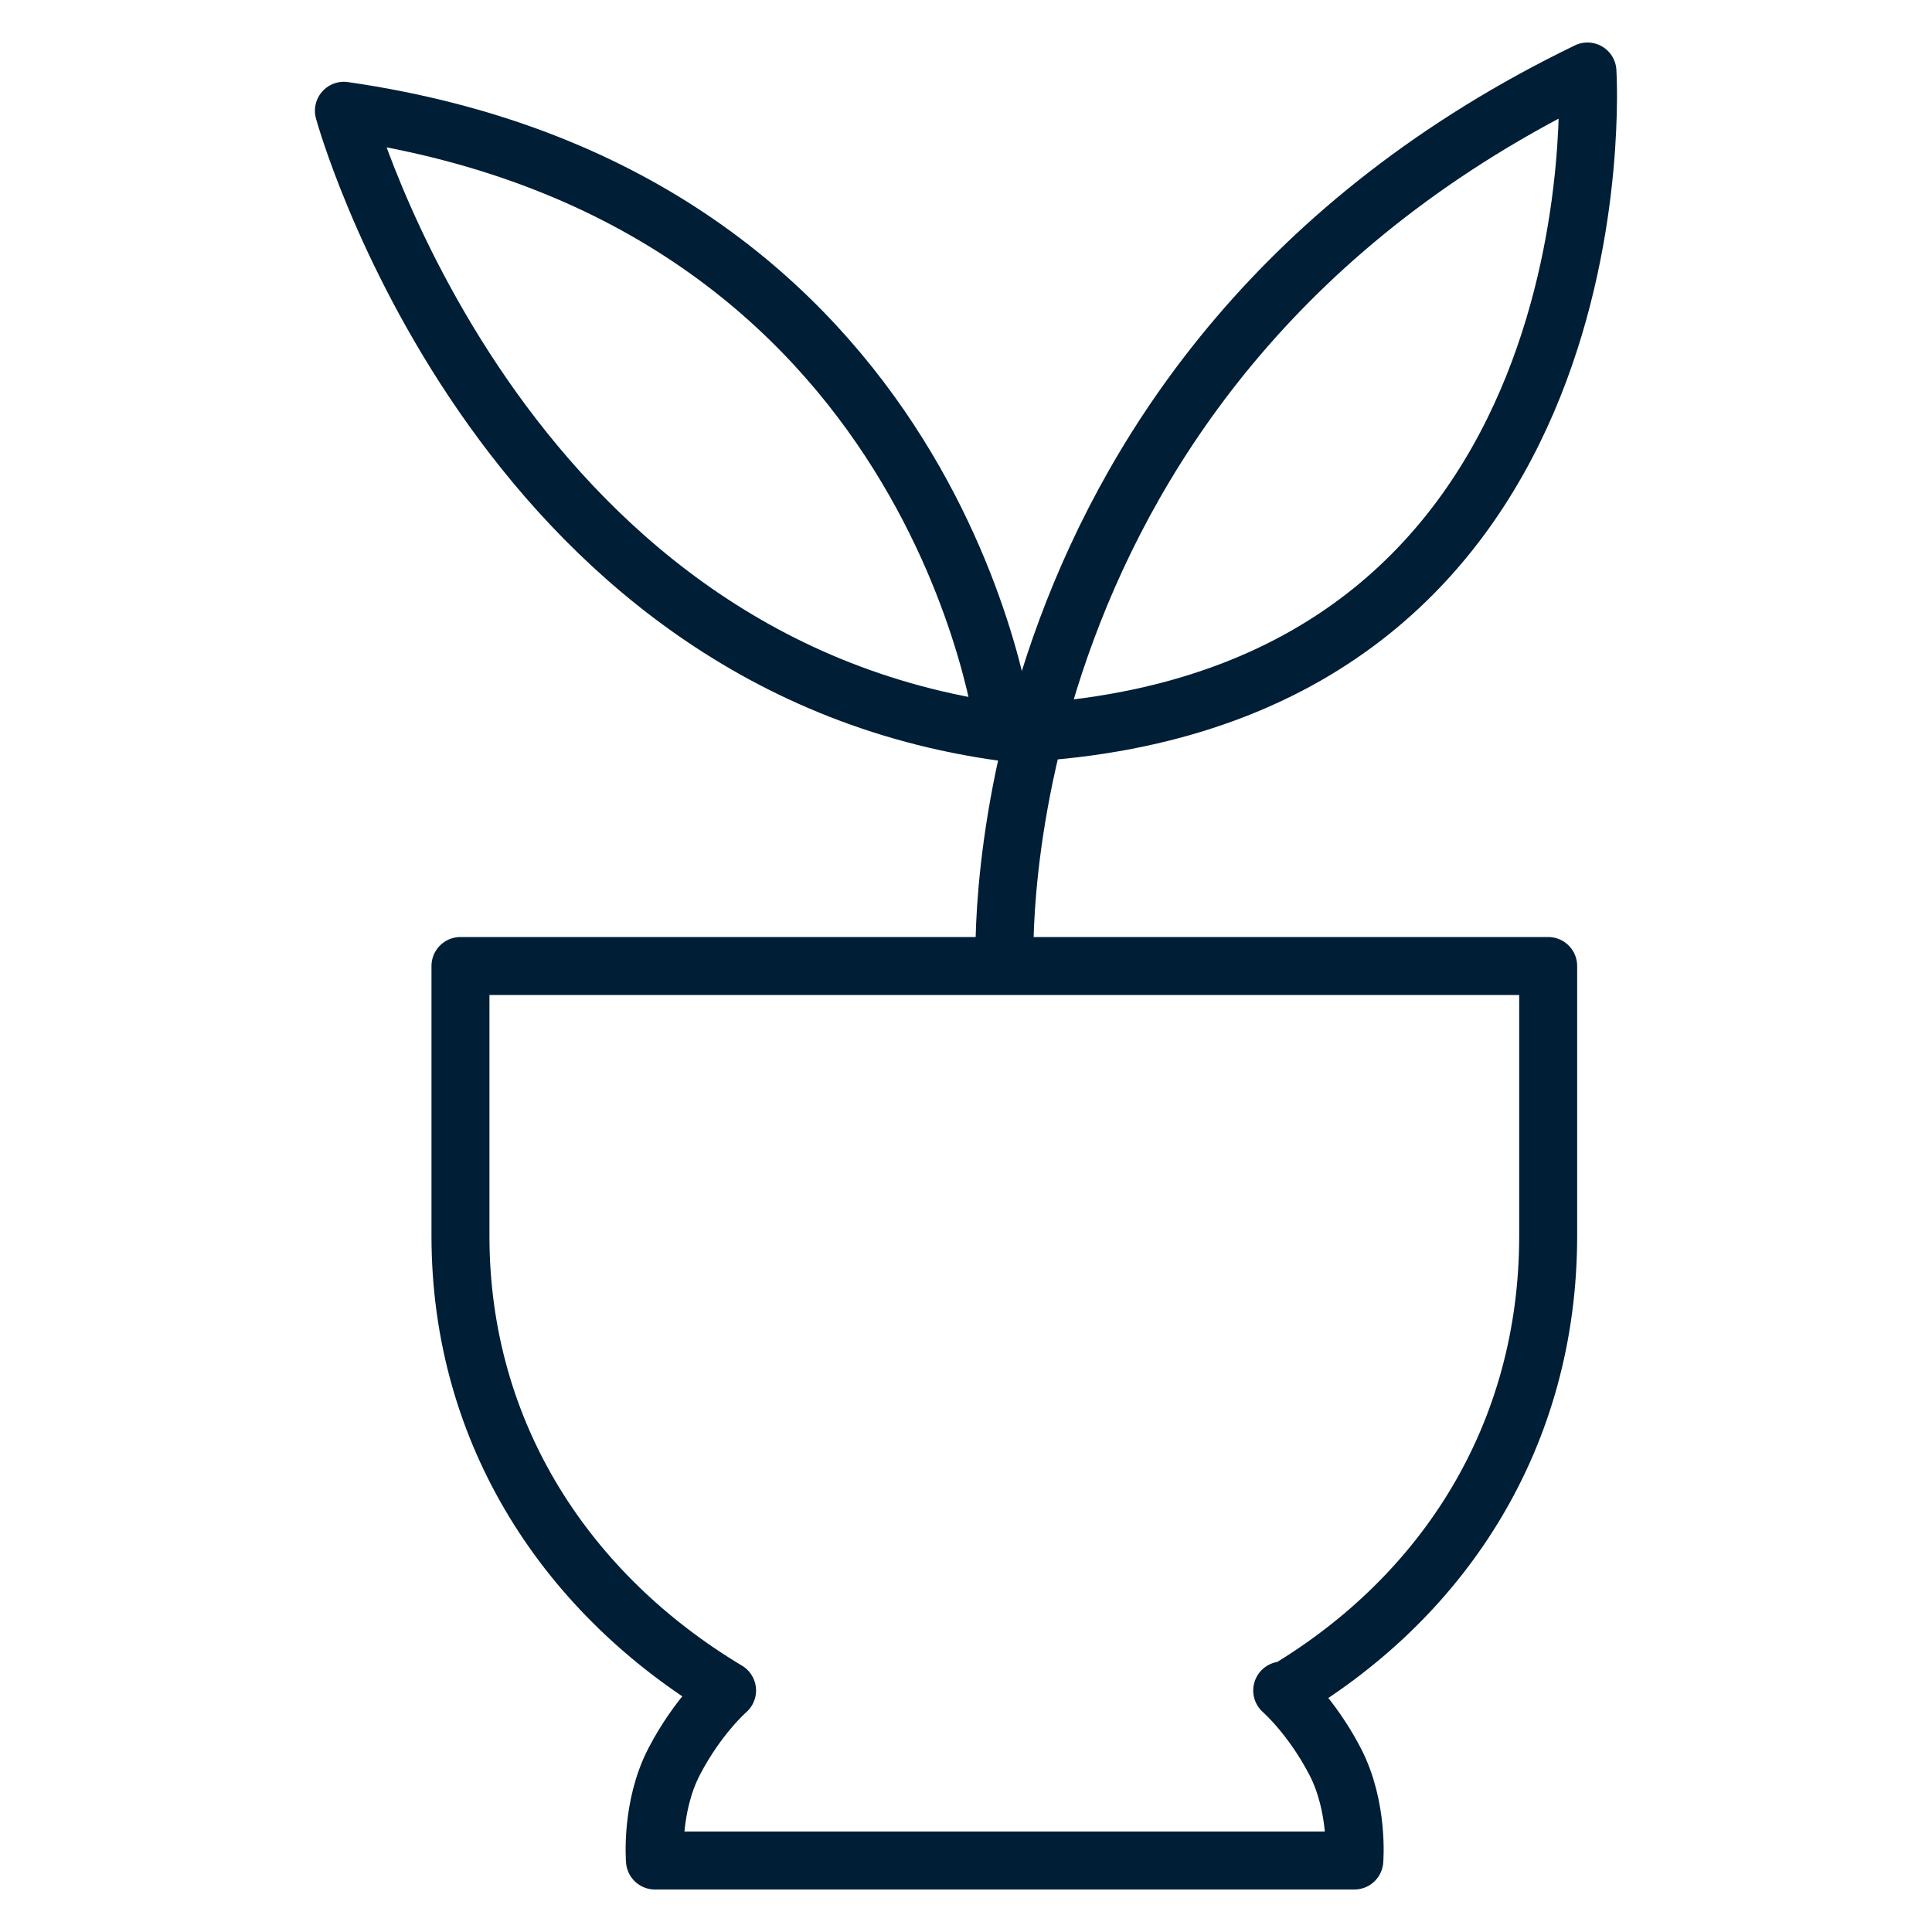<svg viewBox="0 0 30 30" xmlns="http://www.w3.org/2000/svg" id="Layer_1"><defs><style>.cls-1{fill:none;stroke:#001e36;stroke-linecap:round;stroke-linejoin:round;stroke-width:.9px;}</style></defs><g><path d="m15.6,14.99s-.45-9.28,9.05-13.88c0,0,.62,9.61-8.58,10.26" class="cls-1"></path><path d="m15.6,11.37S14.61,3.06,5.34,1.72c0,0,2.35,8.58,10.26,9.65Z" class="cls-1"></path></g><path d="m19.91,26.25s.45.39.82,1.1.3,1.54.3,1.54h-10.86s-.07-.83.3-1.54c.37-.71.82-1.1.82-1.1-2.47-1.48-4.14-3.97-4.14-7.06v-4.19h16.89v4.19c0,3.09-1.6,5.58-4.07,7.06h-.06Z" class="cls-1"></path></svg>